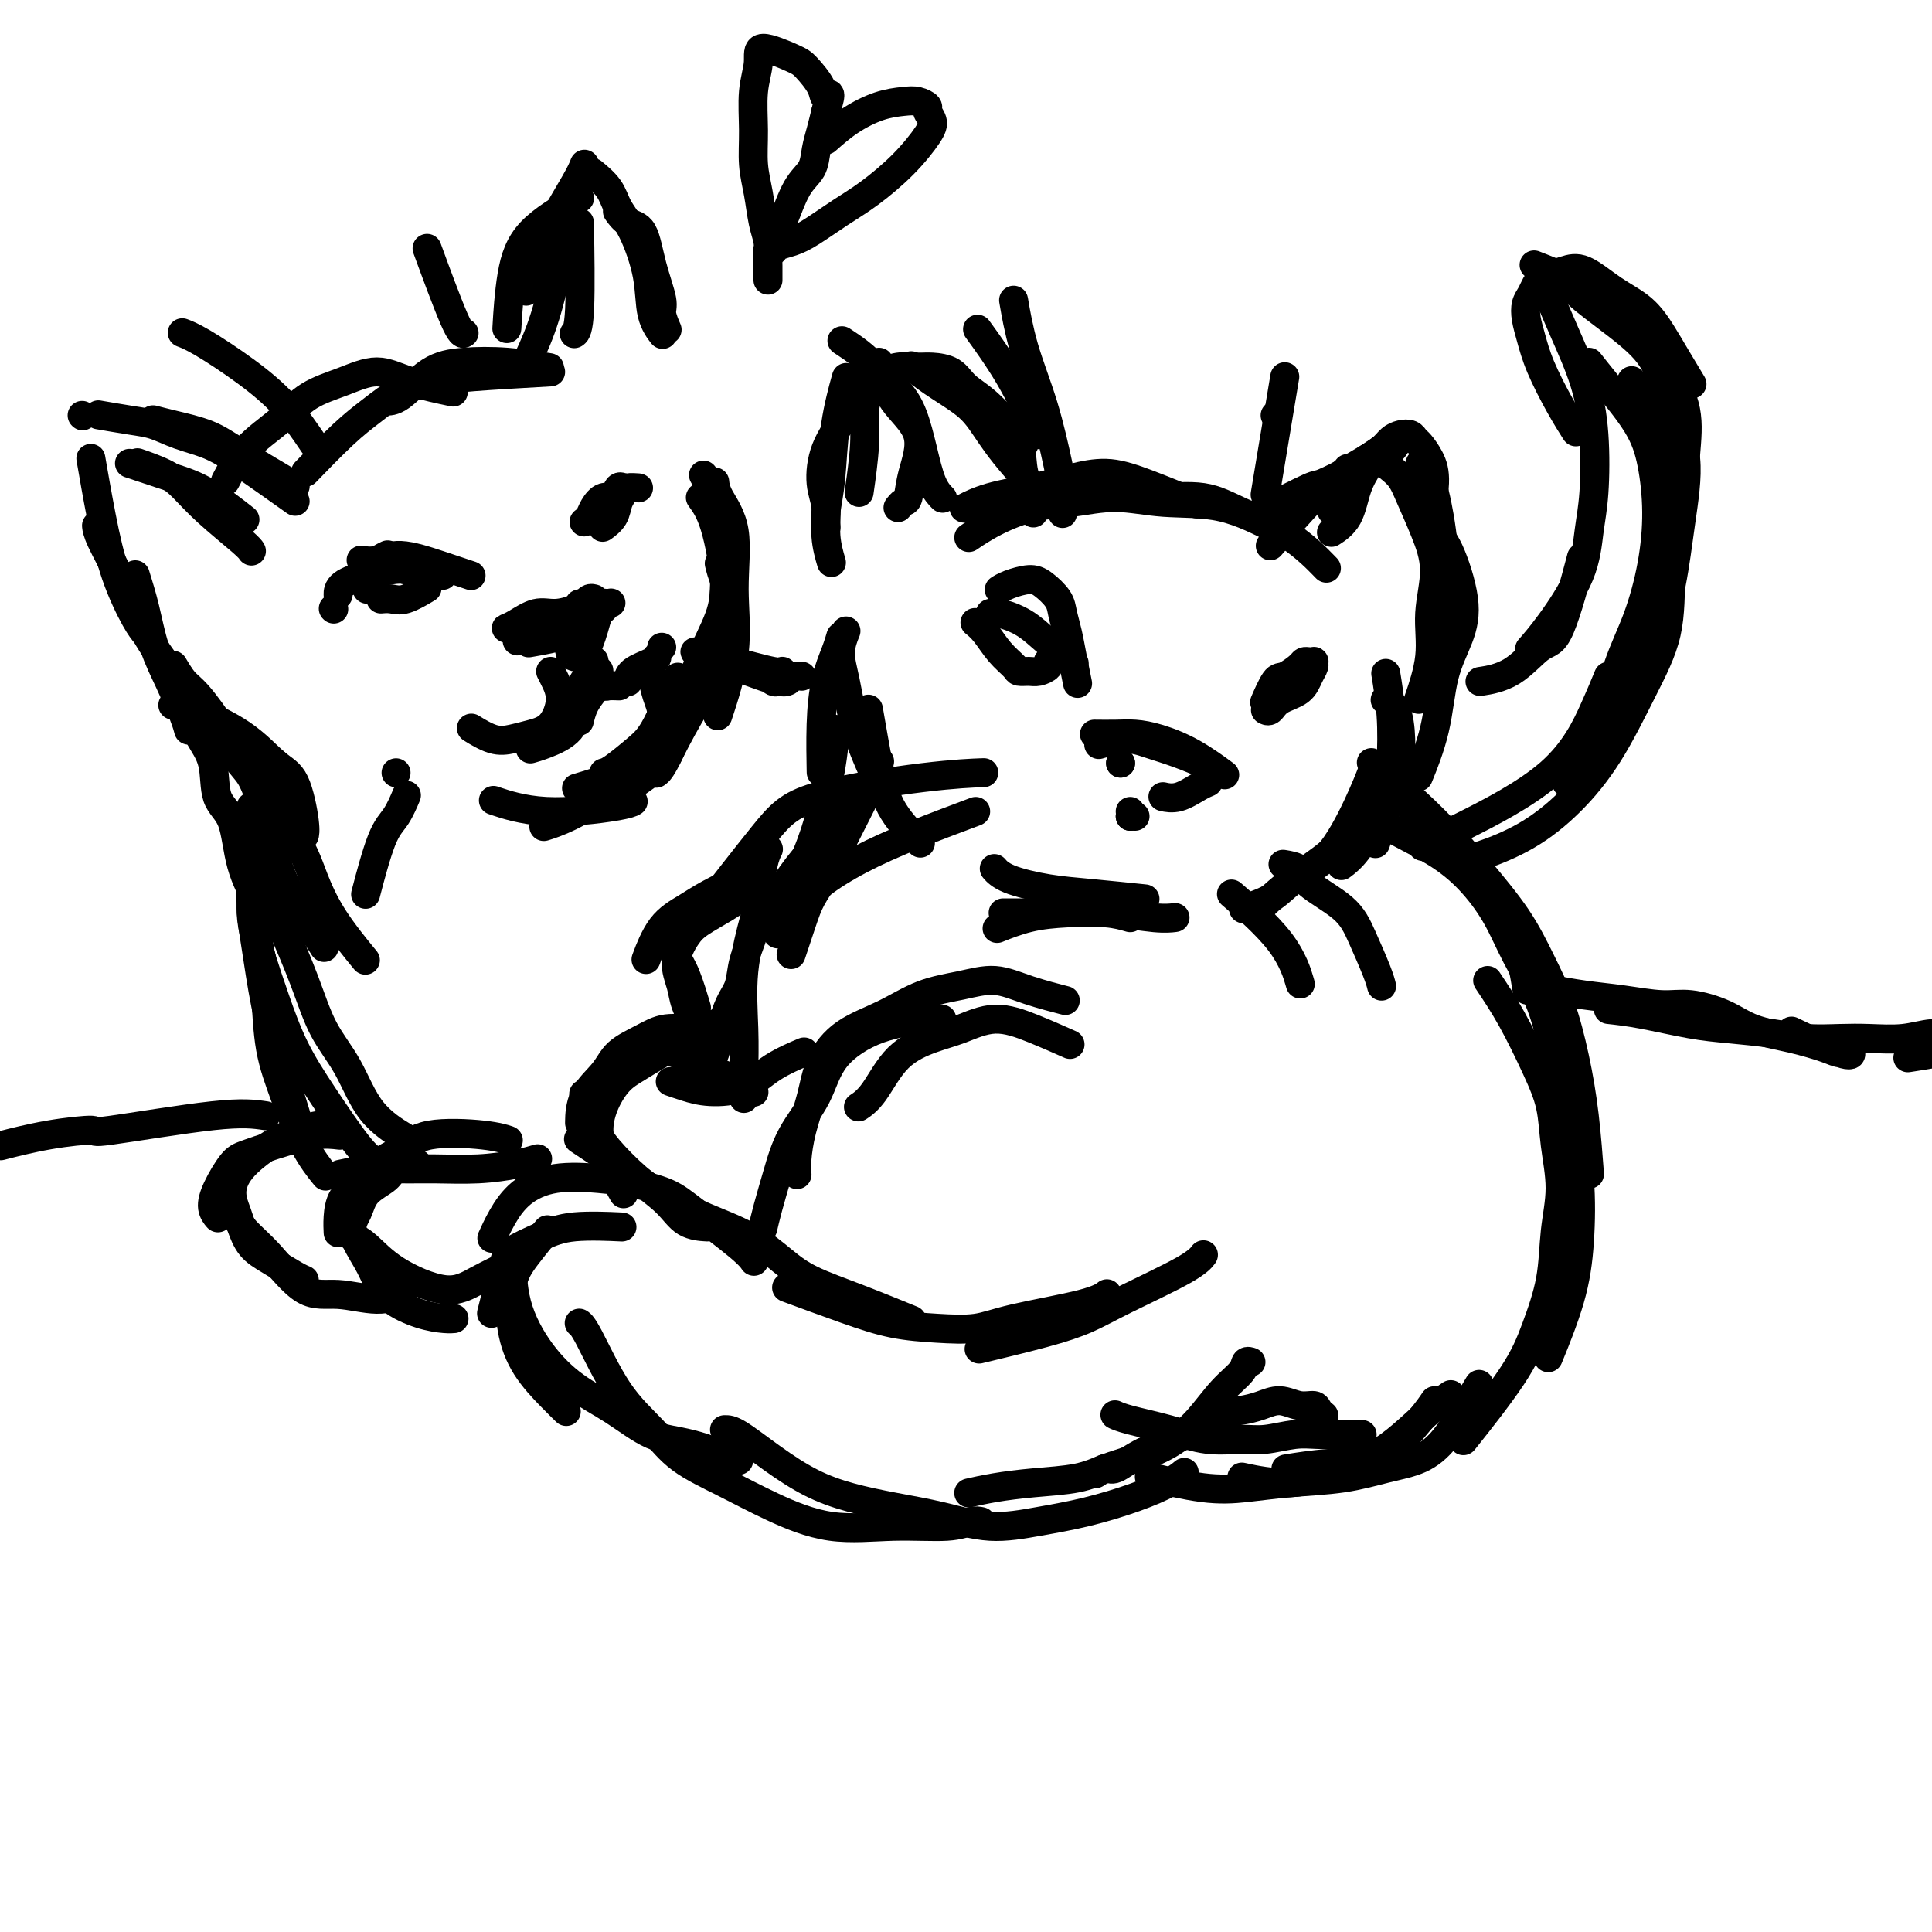 <svg viewBox='0 0 400 400' version='1.1' xmlns='http://www.w3.org/2000/svg' xmlns:xlink='http://www.w3.org/1999/xlink'><g fill='none' stroke='rgb(0,0,0)' stroke-width='6' stroke-linecap='round' stroke-linejoin='round'><path d='M274,117c0.538,0.552 1.075,1.105 0,0c-1.075,-1.105 -3.763,-3.866 -7,-6c-3.237,-2.134 -7.023,-3.640 -10,-5c-2.977,-1.360 -5.146,-2.574 -8,-3c-2.854,-0.426 -6.394,-0.063 -10,0c-3.606,0.063 -7.279,-0.175 -11,0c-3.721,0.175 -7.492,0.764 -9,1c-1.508,0.236 -0.754,0.118 0,0'/><path d='M265,110c-3.957,-2.038 -7.913,-4.075 -12,-5c-4.087,-0.925 -8.304,-0.737 -12,-1c-3.696,-0.263 -6.872,-0.977 -10,-1c-3.128,-0.023 -6.208,0.646 -9,1c-2.792,0.354 -5.295,0.394 -8,1c-2.705,0.606 -5.613,1.779 -8,3c-2.387,1.221 -4.253,2.492 -5,3c-0.747,0.508 -0.373,0.254 0,0'/><path d='M247,104c0.067,0.028 0.134,0.056 0,0c-0.134,-0.056 -0.469,-0.195 0,0c0.469,0.195 1.743,0.724 0,0c-1.743,-0.724 -6.503,-2.700 -10,-4c-3.497,-1.300 -5.733,-1.924 -8,-2c-2.267,-0.076 -4.566,0.397 -7,1c-2.434,0.603 -5.003,1.337 -8,2c-2.997,0.663 -6.422,1.255 -9,2c-2.578,0.745 -4.308,1.641 -5,2c-0.692,0.359 -0.346,0.179 0,0'/><path d='M214,106c-0.004,0.016 -0.008,0.033 0,0c0.008,-0.033 0.029,-0.115 0,0c-0.029,0.115 -0.109,0.428 0,0c0.109,-0.428 0.407,-1.599 0,-3c-0.407,-1.401 -1.520,-3.034 -2,-5c-0.480,-1.966 -0.329,-4.264 -1,-6c-0.671,-1.736 -2.166,-2.910 -3,-4c-0.834,-1.090 -1.007,-2.096 -2,-3c-0.993,-0.904 -2.806,-1.705 -4,-2c-1.194,-0.295 -1.770,-0.084 -2,0c-0.230,0.084 -0.115,0.042 0,0'/><path d='M215,102c0.048,0.052 0.095,0.103 0,0c-0.095,-0.103 -0.333,-0.361 0,0c0.333,0.361 1.237,1.342 0,0c-1.237,-1.342 -4.616,-5.008 -7,-8c-2.384,-2.992 -3.774,-5.310 -5,-7c-1.226,-1.690 -2.287,-2.752 -4,-4c-1.713,-1.248 -4.076,-2.682 -6,-4c-1.924,-1.318 -3.407,-2.519 -4,-3c-0.593,-0.481 -0.297,-0.240 0,0'/><path d='M212,92c-2.455,-3.011 -4.911,-6.022 -7,-8c-2.089,-1.978 -3.812,-2.923 -5,-4c-1.188,-1.077 -1.841,-2.285 -3,-3c-1.159,-0.715 -2.825,-0.936 -4,-1c-1.175,-0.064 -1.859,0.030 -3,0c-1.141,-0.030 -2.741,-0.183 -4,0c-1.259,0.183 -2.179,0.704 -3,1c-0.821,0.296 -1.544,0.368 -2,1c-0.456,0.632 -0.644,1.824 -1,3c-0.356,1.176 -0.879,2.336 -1,4c-0.121,1.664 0.160,3.833 0,7c-0.160,3.167 -0.760,7.334 -1,9c-0.240,1.666 -0.120,0.833 0,0'/><path d='M182,75c-0.926,1.062 -1.852,2.123 -3,4c-1.148,1.877 -2.519,4.569 -4,7c-1.481,2.431 -3.073,4.599 -4,7c-0.927,2.401 -1.190,5.033 -1,7c0.190,1.967 0.835,3.270 1,5c0.165,1.730 -0.148,3.889 0,6c0.148,2.111 0.757,4.175 1,5c0.243,0.825 0.122,0.413 0,0'/><path d='M175,79c0.204,-0.736 0.409,-1.472 0,0c-0.409,1.472 -1.430,5.151 -2,9c-0.570,3.849 -0.689,7.867 -1,11c-0.311,3.133 -0.815,5.382 -1,7c-0.185,1.618 -0.053,2.605 0,3c0.053,0.395 0.026,0.197 0,0'/><path d='M263,113c3.255,-3.737 6.511,-7.475 9,-10c2.489,-2.525 4.212,-3.839 6,-5c1.788,-1.161 3.643,-2.169 5,-3c1.357,-0.831 2.218,-1.485 3,-2c0.782,-0.515 1.487,-0.891 2,-1c0.513,-0.109 0.834,0.048 1,0c0.166,-0.048 0.179,-0.302 0,0c-0.179,0.302 -0.548,1.158 -2,2c-1.452,0.842 -3.986,1.669 -5,2c-1.014,0.331 -0.507,0.165 0,0'/><path d='M261,106c4.050,-2.078 8.100,-4.156 10,-5c1.900,-0.844 1.650,-0.453 3,-1c1.350,-0.547 4.301,-2.031 6,-3c1.699,-0.969 2.147,-1.423 3,-2c0.853,-0.577 2.113,-1.276 3,-2c0.887,-0.724 1.403,-1.475 2,-2c0.597,-0.525 1.277,-0.826 2,-1c0.723,-0.174 1.491,-0.220 2,0c0.509,0.220 0.760,0.708 1,1c0.240,0.292 0.470,0.388 1,1c0.530,0.612 1.358,1.741 2,3c0.642,1.259 1.096,2.647 1,5c-0.096,2.353 -0.742,5.672 -1,7c-0.258,1.328 -0.129,0.664 0,0'/><path d='M294,96c0.665,0.691 1.330,1.381 2,3c0.670,1.619 1.344,4.166 2,8c0.656,3.834 1.292,8.955 1,14c-0.292,5.045 -1.512,10.013 -2,12c-0.488,1.987 -0.244,0.994 0,0'/><path d='M288,97c-0.185,-0.149 -0.370,-0.298 0,0c0.370,0.298 1.296,1.041 2,2c0.704,0.959 1.185,2.132 2,4c0.815,1.868 1.962,4.432 3,7c1.038,2.568 1.966,5.141 2,8c0.034,2.859 -0.826,6.003 -1,9c-0.174,2.997 0.338,5.845 0,9c-0.338,3.155 -1.525,6.616 -2,8c-0.475,1.384 -0.237,0.692 0,0'/><path d='M297,110c0.920,0.755 1.839,1.509 3,4c1.161,2.491 2.563,6.718 3,10c0.437,3.282 -0.090,5.620 -1,8c-0.910,2.380 -2.203,4.803 -3,8c-0.797,3.197 -1.099,7.168 -2,11c-0.901,3.832 -2.400,7.523 -3,9c-0.600,1.477 -0.300,0.738 0,0'/><path d='M287,140c-0.008,-0.047 -0.016,-0.095 0,0c0.016,0.095 0.055,0.332 0,0c-0.055,-0.332 -0.204,-1.233 0,0c0.204,1.233 0.762,4.601 1,8c0.238,3.399 0.157,6.829 0,10c-0.157,3.171 -0.388,6.085 -1,9c-0.612,2.915 -1.603,5.833 -2,7c-0.397,1.167 -0.198,0.584 0,0'/><path d='M287,145c-0.195,-0.085 -0.390,-0.171 0,0c0.390,0.171 1.364,0.598 2,2c0.636,1.402 0.934,3.781 1,6c0.066,2.219 -0.098,4.280 -1,7c-0.902,2.720 -2.541,6.100 -4,9c-1.459,2.900 -2.739,5.319 -4,7c-1.261,1.681 -2.503,2.623 -3,3c-0.497,0.377 -0.248,0.188 0,0'/><path d='M284,160c0.202,-0.519 0.403,-1.038 0,0c-0.403,1.038 -1.412,3.635 -3,7c-1.588,3.365 -3.756,7.500 -6,10c-2.244,2.500 -4.566,3.365 -7,5c-2.434,1.635 -4.981,4.038 -6,5c-1.019,0.962 -0.509,0.481 0,0'/><path d='M279,172c-0.034,0.080 -0.068,0.160 0,0c0.068,-0.160 0.238,-0.561 0,0c-0.238,0.561 -0.884,2.084 -3,4c-2.116,1.916 -5.701,4.225 -8,6c-2.299,1.775 -3.311,3.016 -5,4c-1.689,0.984 -4.054,1.710 -5,2c-0.946,0.290 -0.473,0.145 0,0'/><path d='M174,132c0.061,-0.212 0.121,-0.423 0,0c-0.121,0.423 -0.425,1.481 -1,3c-0.575,1.519 -1.422,3.500 -2,6c-0.578,2.500 -0.886,5.519 -1,9c-0.114,3.481 -0.032,7.423 0,9c0.032,1.577 0.016,0.788 0,0'/><path d='M175,131c0.134,-0.327 0.268,-0.654 0,0c-0.268,0.654 -0.936,2.288 -1,4c-0.064,1.712 0.478,3.500 1,6c0.522,2.500 1.025,5.712 2,9c0.975,3.288 2.421,6.654 3,8c0.579,1.346 0.289,0.673 0,0'/><path d='M180,148c-0.175,-1.021 -0.351,-2.041 0,0c0.351,2.041 1.228,7.145 2,11c0.772,3.855 1.439,6.461 3,9c1.561,2.539 4.018,5.011 5,6c0.982,0.989 0.491,0.494 0,0'/><path d='M236,186c0.918,0.095 1.836,0.190 0,0c-1.836,-0.190 -6.426,-0.664 -10,-1c-3.574,-0.336 -6.133,-0.533 -9,-1c-2.867,-0.467 -6.041,-1.203 -8,-2c-1.959,-0.797 -2.703,-1.656 -3,-2c-0.297,-0.344 -0.149,-0.172 0,0'/><path d='M243,190c0.246,-0.030 0.492,-0.061 0,0c-0.492,0.061 -1.723,0.212 -4,0c-2.277,-0.212 -5.602,-0.789 -9,-1c-3.398,-0.211 -6.870,-0.057 -10,0c-3.130,0.057 -5.920,0.015 -8,0c-2.080,-0.015 -3.452,-0.004 -4,0c-0.548,0.004 -0.274,0.002 0,0'/><path d='M234,190c-1.402,-0.408 -2.804,-0.817 -5,-1c-2.196,-0.183 -5.187,-0.142 -8,0c-2.813,0.142 -5.450,0.384 -8,1c-2.550,0.616 -5.014,1.604 -6,2c-0.986,0.396 -0.493,0.198 0,0'/><path d='M173,151c-0.257,2.571 -0.514,5.141 -1,8c-0.486,2.859 -1.202,6.006 -2,9c-0.798,2.994 -1.678,5.833 -3,9c-1.322,3.167 -3.087,6.660 -4,9c-0.913,2.340 -0.975,3.526 -1,4c-0.025,0.474 -0.012,0.237 0,0'/><path d='M182,158c0.102,-0.319 0.203,-0.638 0,0c-0.203,0.638 -0.711,2.233 -2,5c-1.289,2.767 -3.358,6.707 -5,10c-1.642,3.293 -2.857,5.938 -4,8c-1.143,2.063 -2.214,3.543 -3,5c-0.786,1.457 -1.289,2.892 -2,5c-0.711,2.108 -1.632,4.888 -2,6c-0.368,1.112 -0.184,0.556 0,0'/><path d='M180,162c-0.030,0.053 -0.061,0.106 0,0c0.061,-0.106 0.212,-0.371 0,0c-0.212,0.371 -0.789,1.378 -4,5c-3.211,3.622 -9.057,9.857 -12,14c-2.943,4.143 -2.985,6.192 -3,8c-0.015,1.808 -0.004,3.374 0,4c0.004,0.626 0.002,0.313 0,0'/><path d='M288,164c-0.017,-0.007 -0.035,-0.014 0,0c0.035,0.014 0.122,0.048 0,0c-0.122,-0.048 -0.452,-0.177 0,0c0.452,0.177 1.686,0.660 3,2c1.314,1.340 2.710,3.537 5,6c2.290,2.463 5.476,5.190 8,8c2.524,2.810 4.388,5.702 6,8c1.612,2.298 2.972,4.003 4,7c1.028,2.997 1.722,7.285 2,9c0.278,1.715 0.139,0.858 0,0'/><path d='M284,158c-0.070,-0.098 -0.139,-0.197 0,0c0.139,0.197 0.487,0.688 2,2c1.513,1.312 4.193,3.443 7,6c2.807,2.557 5.742,5.540 8,8c2.258,2.460 3.840,4.397 6,7c2.160,2.603 4.897,5.873 7,9c2.103,3.127 3.572,6.111 5,9c1.428,2.889 2.813,5.683 4,9c1.187,3.317 2.174,7.157 3,11c0.826,3.843 1.492,7.688 2,12c0.508,4.312 0.860,9.089 1,11c0.140,1.911 0.070,0.955 0,0'/><path d='M284,169c-0.341,-0.225 -0.682,-0.450 0,0c0.682,0.450 2.386,1.575 5,3c2.614,1.425 6.139,3.150 9,5c2.861,1.850 5.059,3.827 7,6c1.941,2.173 3.626,4.543 5,7c1.374,2.457 2.438,5.001 4,8c1.562,2.999 3.621,6.454 5,10c1.379,3.546 2.079,7.183 3,11c0.921,3.817 2.064,7.812 3,12c0.936,4.188 1.665,8.567 2,13c0.335,4.433 0.275,8.920 0,13c-0.275,4.080 -0.766,7.752 -2,12c-1.234,4.248 -3.210,9.071 -4,11c-0.790,1.929 -0.395,0.965 0,0'/><path d='M308,203c1.633,2.442 3.265,4.884 5,8c1.735,3.116 3.572,6.906 5,10c1.428,3.094 2.448,5.492 3,8c0.552,2.508 0.637,5.126 1,8c0.363,2.874 1.005,6.004 1,9c-0.005,2.996 -0.658,5.859 -1,9c-0.342,3.141 -0.373,6.560 -1,10c-0.627,3.440 -1.848,6.901 -3,10c-1.152,3.099 -2.233,5.834 -5,10c-2.767,4.166 -7.219,9.762 -9,12c-1.781,2.238 -0.890,1.119 0,0'/><path d='M249,260c0.141,-0.185 0.282,-0.371 0,0c-0.282,0.371 -0.988,1.298 -4,3c-3.012,1.702 -8.329,4.180 -12,6c-3.671,1.820 -5.695,2.983 -8,4c-2.305,1.017 -4.890,1.889 -9,3c-4.110,1.111 -9.746,2.460 -12,3c-2.254,0.540 -1.127,0.270 0,0'/><path d='M229,268c-0.052,0.041 -0.104,0.081 0,0c0.104,-0.081 0.362,-0.284 0,0c-0.362,0.284 -1.346,1.055 -5,2c-3.654,0.945 -9.979,2.064 -14,3c-4.021,0.936 -5.738,1.690 -8,2c-2.262,0.310 -5.070,0.177 -8,0c-2.930,-0.177 -5.981,-0.398 -9,-1c-3.019,-0.602 -6.005,-1.585 -10,-3c-3.995,-1.415 -8.999,-3.261 -11,-4c-2.001,-0.739 -1.001,-0.369 0,0'/><path d='M188,273c-0.232,-0.095 -0.465,-0.190 0,0c0.465,0.190 1.627,0.666 0,0c-1.627,-0.666 -6.042,-2.475 -10,-4c-3.958,-1.525 -7.460,-2.766 -10,-4c-2.540,-1.234 -4.117,-2.460 -6,-4c-1.883,-1.540 -4.072,-3.392 -7,-5c-2.928,-1.608 -6.596,-2.971 -9,-4c-2.404,-1.029 -3.544,-1.722 -4,-2c-0.456,-0.278 -0.228,-0.139 0,0'/><path d='M156,261c0.007,0.011 0.015,0.022 0,0c-0.015,-0.022 -0.052,-0.078 0,0c0.052,0.078 0.192,0.291 0,0c-0.192,-0.291 -0.718,-1.086 -3,-3c-2.282,-1.914 -6.320,-4.945 -9,-7c-2.680,-2.055 -4.001,-3.132 -6,-4c-1.999,-0.868 -4.674,-1.528 -7,-2c-2.326,-0.472 -4.301,-0.756 -7,-1c-2.699,-0.244 -6.121,-0.446 -9,0c-2.879,0.446 -5.215,1.542 -7,3c-1.785,1.458 -3.019,3.277 -4,5c-0.981,1.723 -1.709,3.349 -2,4c-0.291,0.651 -0.146,0.325 0,0'/><path d='M128,254c-0.228,-0.011 -0.457,-0.022 0,0c0.457,0.022 1.599,0.076 0,0c-1.599,-0.076 -5.938,-0.282 -9,0c-3.062,0.282 -4.845,1.051 -7,2c-2.155,0.949 -4.681,2.079 -6,3c-1.319,0.921 -1.432,1.633 -2,4c-0.568,2.367 -1.591,6.391 -2,8c-0.409,1.609 -0.205,0.805 0,0'/><path d='M113,255c0.026,-0.032 0.053,-0.064 0,0c-0.053,0.064 -0.184,0.223 0,0c0.184,-0.223 0.683,-0.827 0,0c-0.683,0.827 -2.549,3.085 -4,5c-1.451,1.915 -2.486,3.487 -3,6c-0.514,2.513 -0.505,5.966 0,9c0.505,3.034 1.506,5.648 3,8c1.494,2.352 3.479,4.441 5,6c1.521,1.559 2.577,2.588 3,3c0.423,0.412 0.211,0.206 0,0'/><path d='M106,261c-0.005,-0.765 -0.010,-1.529 0,0c0.010,1.529 0.034,5.352 1,9c0.966,3.648 2.875,7.122 5,10c2.125,2.878 4.466,5.161 7,7c2.534,1.839 5.262,3.236 8,5c2.738,1.764 5.486,3.896 8,5c2.514,1.104 4.792,1.182 8,2c3.208,0.818 7.345,2.377 9,3c1.655,0.623 0.827,0.312 0,0'/><path d='M120,274c0.025,0.016 0.049,0.032 0,0c-0.049,-0.032 -0.173,-0.113 0,0c0.173,0.113 0.643,0.420 2,3c1.357,2.580 3.600,7.434 6,11c2.400,3.566 4.958,5.842 7,8c2.042,2.158 3.570,4.196 6,6c2.430,1.804 5.763,3.374 9,5c3.237,1.626 6.379,3.308 10,5c3.621,1.692 7.720,3.396 12,4c4.280,0.604 8.741,0.109 13,0c4.259,-0.109 8.317,0.167 11,0c2.683,-0.167 3.992,-0.776 5,-1c1.008,-0.224 1.717,-0.064 2,0c0.283,0.064 0.142,0.032 0,0'/><path d='M150,296c0.668,-0.013 1.336,-0.025 3,1c1.664,1.025 4.325,3.089 7,5c2.675,1.911 5.366,3.669 8,5c2.634,1.331 5.211,2.235 8,3c2.789,0.765 5.788,1.391 9,2c3.212,0.609 6.636,1.202 10,2c3.364,0.798 6.669,1.802 10,2c3.331,0.198 6.690,-0.410 10,-1c3.310,-0.590 6.572,-1.164 10,-2c3.428,-0.836 7.022,-1.935 10,-3c2.978,-1.065 5.340,-2.094 7,-3c1.660,-0.906 2.617,-1.687 3,-2c0.383,-0.313 0.191,-0.156 0,0'/><path d='M201,309c-0.386,0.088 -0.772,0.175 0,0c0.772,-0.175 2.703,-0.613 5,-1c2.297,-0.387 4.959,-0.724 8,-1c3.041,-0.276 6.462,-0.490 9,-1c2.538,-0.510 4.194,-1.315 6,-2c1.806,-0.685 3.762,-1.251 6,-2c2.238,-0.749 4.756,-1.683 7,-3c2.244,-1.317 4.213,-3.018 6,-5c1.787,-1.982 3.393,-4.244 5,-6c1.607,-1.756 3.214,-3.007 4,-4c0.786,-0.993 0.750,-1.729 1,-2c0.250,-0.271 0.786,-0.077 1,0c0.214,0.077 0.107,0.039 0,0'/><path d='M227,305c0.052,-0.035 0.104,-0.071 0,0c-0.104,0.071 -0.363,0.247 0,0c0.363,-0.247 1.348,-0.918 2,-1c0.652,-0.082 0.971,0.427 2,0c1.029,-0.427 2.767,-1.788 5,-3c2.233,-1.212 4.960,-2.275 7,-3c2.040,-0.725 3.392,-1.113 5,-2c1.608,-0.887 3.473,-2.272 5,-3c1.527,-0.728 2.717,-0.798 4,-1c1.283,-0.202 2.658,-0.535 4,-1c1.342,-0.465 2.650,-1.063 4,-1c1.350,0.063 2.740,0.788 4,1c1.260,0.212 2.389,-0.087 3,0c0.611,0.087 0.703,0.562 1,1c0.297,0.438 0.799,0.839 1,1c0.201,0.161 0.100,0.080 0,0'/><path d='M231,293c-0.149,-0.069 -0.298,-0.138 0,0c0.298,0.138 1.042,0.483 3,1c1.958,0.517 5.128,1.207 8,2c2.872,0.793 5.446,1.691 8,2c2.554,0.309 5.089,0.030 7,0c1.911,-0.030 3.198,0.188 5,0c1.802,-0.188 4.120,-0.782 6,-1c1.880,-0.218 3.323,-0.058 5,0c1.677,0.058 3.587,0.016 5,0c1.413,-0.016 2.327,-0.004 3,0c0.673,0.004 1.104,0.001 1,0c-0.104,-0.001 -0.744,-0.000 -1,0c-0.256,0.000 -0.128,0.000 0,0'/><path d='M297,290c-0.573,0.857 -1.146,1.715 -3,4c-1.854,2.285 -4.988,5.999 -8,8c-3.012,2.001 -5.900,2.289 -9,3c-3.100,0.711 -6.412,1.845 -10,2c-3.588,0.155 -7.454,-0.670 -9,-1c-1.546,-0.330 -0.773,-0.165 0,0'/><path d='M300,289c0.327,-0.224 0.654,-0.449 0,0c-0.654,0.449 -2.288,1.571 -5,4c-2.712,2.429 -6.500,6.167 -10,8c-3.500,1.833 -6.712,1.763 -10,2c-3.288,0.237 -6.654,0.782 -8,1c-1.346,0.218 -0.673,0.109 0,0'/><path d='M306,287c-0.066,0.111 -0.133,0.222 0,0c0.133,-0.222 0.464,-0.775 0,0c-0.464,0.775 -1.725,2.880 -3,5c-1.275,2.120 -2.564,4.256 -4,6c-1.436,1.744 -3.018,3.098 -5,4c-1.982,0.902 -4.366,1.354 -7,2c-2.634,0.646 -5.520,1.486 -9,2c-3.480,0.514 -7.554,0.701 -11,1c-3.446,0.299 -6.264,0.709 -9,1c-2.736,0.291 -5.390,0.463 -9,0c-3.610,-0.463 -8.174,-1.561 -10,-2c-1.826,-0.439 -0.913,-0.220 0,0'/><path d='M221,216c-0.160,-0.071 -0.320,-0.142 0,0c0.320,0.142 1.120,0.499 0,0c-1.120,-0.499 -4.161,-1.852 -7,-3c-2.839,-1.148 -5.477,-2.092 -8,-2c-2.523,0.092 -4.932,1.219 -7,2c-2.068,0.781 -3.794,1.215 -6,2c-2.206,0.785 -4.890,1.922 -7,4c-2.110,2.078 -3.645,5.098 -5,7c-1.355,1.902 -2.530,2.686 -3,3c-0.470,0.314 -0.235,0.157 0,0'/><path d='M220,207c-0.012,-0.003 -0.024,-0.006 0,0c0.024,0.006 0.084,0.022 0,0c-0.084,-0.022 -0.312,-0.080 0,0c0.312,0.080 1.163,0.299 0,0c-1.163,-0.299 -4.342,-1.115 -7,-2c-2.658,-0.885 -4.797,-1.838 -7,-2c-2.203,-0.162 -4.471,0.467 -7,1c-2.529,0.533 -5.321,0.969 -8,2c-2.679,1.031 -5.246,2.658 -8,4c-2.754,1.342 -5.694,2.400 -8,4c-2.306,1.600 -3.977,3.743 -5,6c-1.023,2.257 -1.398,4.630 -2,7c-0.602,2.370 -1.429,4.738 -2,7c-0.571,2.262 -0.884,4.417 -1,6c-0.116,1.583 -0.033,2.595 0,3c0.033,0.405 0.017,0.202 0,0'/><path d='M195,211c-0.385,-0.096 -0.771,-0.192 -3,0c-2.229,0.192 -6.302,0.671 -10,2c-3.698,1.329 -7.022,3.510 -9,6c-1.978,2.490 -2.611,5.291 -4,8c-1.389,2.709 -3.535,5.325 -5,8c-1.465,2.675 -2.248,5.408 -3,8c-0.752,2.592 -1.472,5.044 -2,7c-0.528,1.956 -0.865,3.416 -1,4c-0.135,0.584 -0.067,0.292 0,0'/><path d='M159,176c0.087,-0.174 0.174,-0.347 0,0c-0.174,0.347 -0.609,1.216 -1,3c-0.391,1.784 -0.737,4.484 -1,7c-0.263,2.516 -0.441,4.847 -1,7c-0.559,2.153 -1.497,4.127 -2,6c-0.503,1.873 -0.569,3.644 -1,5c-0.431,1.356 -1.226,2.297 -2,4c-0.774,1.703 -1.527,4.168 -2,6c-0.473,1.832 -0.666,3.032 -1,4c-0.334,0.968 -0.810,1.705 -1,2c-0.190,0.295 -0.095,0.147 0,0'/><path d='M156,191c-0.061,0.223 -0.121,0.445 0,0c0.121,-0.445 0.425,-1.558 0,0c-0.425,1.558 -1.578,5.788 -2,10c-0.422,4.212 -0.113,8.407 0,12c0.113,3.593 0.030,6.583 0,9c-0.030,2.417 -0.009,4.262 0,5c0.009,0.738 0.004,0.369 0,0'/><path d='M166,218c-0.010,0.004 -0.021,0.009 0,0c0.021,-0.009 0.073,-0.031 0,0c-0.073,0.031 -0.273,0.114 0,0c0.273,-0.114 1.017,-0.426 0,0c-1.017,0.426 -3.797,1.589 -6,3c-2.203,1.411 -3.831,3.072 -6,4c-2.169,0.928 -4.880,1.125 -7,1c-2.120,-0.125 -3.648,-0.572 -5,-1c-1.352,-0.428 -2.529,-0.837 -3,-1c-0.471,-0.163 -0.235,-0.082 0,0'/><path d='M156,226c-0.002,-0.002 -0.004,-0.005 0,0c0.004,0.005 0.015,0.017 0,0c-0.015,-0.017 -0.056,-0.064 0,0c0.056,0.064 0.210,0.238 0,0c-0.210,-0.238 -0.785,-0.888 -3,-2c-2.215,-1.112 -6.072,-2.687 -9,-4c-2.928,-1.313 -4.928,-2.366 -6,-3c-1.072,-0.634 -1.215,-0.850 -2,-1c-0.785,-0.150 -2.211,-0.233 -3,0c-0.789,0.233 -0.940,0.781 -1,1c-0.060,0.219 -0.030,0.110 0,0'/><path d='M148,212c0.022,-0.009 0.043,-0.018 0,0c-0.043,0.018 -0.152,0.063 0,0c0.152,-0.063 0.563,-0.233 0,0c-0.563,0.233 -2.102,0.869 -4,1c-1.898,0.131 -4.155,-0.242 -6,0c-1.845,0.242 -3.279,1.099 -5,2c-1.721,0.901 -3.729,1.846 -5,3c-1.271,1.154 -1.805,2.515 -3,4c-1.195,1.485 -3.053,3.092 -4,5c-0.947,1.908 -0.985,4.117 -1,5c-0.015,0.883 -0.008,0.442 0,0'/><path d='M141,216c-1.224,0.565 -2.448,1.130 -4,2c-1.552,0.870 -3.433,2.045 -5,3c-1.567,0.955 -2.819,1.690 -4,3c-1.181,1.310 -2.289,3.194 -3,5c-0.711,1.806 -1.024,3.535 -1,5c0.024,1.465 0.385,2.666 1,4c0.615,1.334 1.484,2.801 2,4c0.516,1.199 0.677,2.131 1,3c0.323,0.869 0.806,1.677 1,2c0.194,0.323 0.097,0.162 0,0'/><path d='M121,227c-0.012,-0.041 -0.025,-0.082 0,0c0.025,0.082 0.087,0.285 0,0c-0.087,-0.285 -0.323,-1.060 0,0c0.323,1.060 1.204,3.955 2,6c0.796,2.045 1.506,3.242 3,5c1.494,1.758 3.770,4.079 6,6c2.230,1.921 4.412,3.443 6,5c1.588,1.557 2.581,3.150 4,4c1.419,0.850 3.262,0.957 4,1c0.738,0.043 0.369,0.021 0,0'/><path d='M120,236c-0.204,-0.138 -0.408,-0.276 0,0c0.408,0.276 1.427,0.967 3,2c1.573,1.033 3.701,2.407 6,4c2.299,1.593 4.771,3.407 7,5c2.229,1.593 4.216,2.967 6,4c1.784,1.033 3.367,1.724 4,2c0.633,0.276 0.317,0.138 0,0'/><path d='M153,182c0.562,-0.268 1.124,-0.537 0,0c-1.124,0.537 -3.934,1.879 -6,3c-2.066,1.121 -3.389,2.022 -5,3c-1.611,0.978 -3.511,2.032 -5,4c-1.489,1.968 -2.568,4.848 -3,6c-0.432,1.152 -0.216,0.576 0,0'/><path d='M153,186c-0.056,0.041 -0.111,0.081 0,0c0.111,-0.081 0.389,-0.284 0,0c-0.389,0.284 -1.446,1.055 -3,2c-1.554,0.945 -3.606,2.064 -5,3c-1.394,0.936 -2.131,1.690 -3,3c-0.869,1.310 -1.869,3.178 -2,5c-0.131,1.822 0.606,3.599 1,5c0.394,1.401 0.446,2.427 1,4c0.554,1.573 1.611,3.693 2,5c0.389,1.307 0.111,1.802 0,2c-0.111,0.198 -0.056,0.099 0,0'/><path d='M139,195c0.018,0.071 0.037,0.143 0,0c-0.037,-0.143 -0.129,-0.500 0,0c0.129,0.500 0.478,1.856 1,3c0.522,1.144 1.218,2.077 2,4c0.782,1.923 1.652,4.835 2,6c0.348,1.165 0.174,0.582 0,0'/><path d='M253,160c0.501,0.370 1.003,0.740 0,0c-1.003,-0.740 -3.509,-2.591 -6,-4c-2.491,-1.409 -4.966,-2.378 -7,-3c-2.034,-0.622 -3.628,-0.899 -5,-1c-1.372,-0.101 -2.523,-0.027 -4,0c-1.477,0.027 -3.279,0.008 -4,0c-0.721,-0.008 -0.360,-0.004 0,0'/><path d='M249,158c0.414,0.176 0.828,0.352 0,0c-0.828,-0.352 -2.899,-1.232 -5,-2c-2.101,-0.768 -4.233,-1.422 -6,-2c-1.767,-0.578 -3.168,-1.079 -5,-1c-1.832,0.079 -4.095,0.737 -5,1c-0.905,0.263 -0.453,0.132 0,0'/><path d='M250,162c0.129,-0.053 0.258,-0.105 0,0c-0.258,0.105 -0.904,0.368 -2,1c-1.096,0.632 -2.641,1.632 -4,2c-1.359,0.368 -2.531,0.105 -3,0c-0.469,-0.105 -0.234,-0.053 0,0'/><path d='M246,156c0.000,0.000 0.000,0.000 0,0c0.000,0.000 0.000,0.000 0,0'/><path d='M232,158c0.000,0.000 0.000,0.000 0,0c0.000,0.000 0.000,0.000 0,0c0.000,0.000 0.000,0.000 0,0c-0.000,0.000 0.000,0.000 0,0c0.000,0.000 0.000,0.000 0,0'/><path d='M232,158c0.000,0.000 0.000,0.000 0,0c0.000,0.000 0.000,0.000 0,0c0.000,0.000 0.000,0.000 0,0'/><path d='M234,169c0.000,0.000 0.000,0.000 0,0c0.000,0.000 0.000,0.000 0,0c-0.000,0.000 0.000,0.000 0,0'/><path d='M234,169c0.000,0.000 0.000,0.000 0,0c0.000,0.000 0.000,0.000 0,0c-0.000,0.000 0.000,0.000 0,0c0.000,0.000 0.000,0.000 0,0'/><path d='M234,168c0.000,0.000 0.000,0.000 0,0c0.000,0.000 0.000,0.000 0,0c-0.000,0.000 0.000,0.000 0,0c0.000,-0.000 0.000,0.000 0,0'/><path d='M235,169c0.000,0.000 0.000,0.000 0,0c0.000,0.000 0.000,0.000 0,0c0.000,0.000 0.000,0.000 0,0c0.000,0.000 0.000,0.000 0,0c0.000,0.000 0.000,0.000 0,0'/><path d='M203,160c-0.203,0.007 -0.406,0.014 0,0c0.406,-0.014 1.420,-0.050 0,0c-1.420,0.050 -5.276,0.188 -12,1c-6.724,0.812 -16.318,2.300 -22,4c-5.682,1.700 -7.453,3.611 -11,8c-3.547,4.389 -8.871,11.254 -11,14c-2.129,2.746 -1.065,1.373 0,0'/><path d='M202,168c-4.467,1.675 -8.935,3.349 -13,5c-4.065,1.651 -7.729,3.278 -11,5c-3.271,1.722 -6.150,3.541 -8,5c-1.850,1.459 -2.671,2.560 -3,3c-0.329,0.440 -0.164,0.220 0,0'/><path d='M266,179c-0.329,-0.053 -0.658,-0.107 0,0c0.658,0.107 2.302,0.374 3,1c0.698,0.626 0.450,1.611 2,3c1.550,1.389 4.899,3.182 7,5c2.101,1.818 2.955,3.663 4,6c1.045,2.337 2.281,5.168 3,7c0.719,1.832 0.920,2.666 1,3c0.080,0.334 0.040,0.167 0,0'/><path d='M256,186c-0.899,-0.780 -1.798,-1.560 0,0c1.798,1.560 6.292,5.458 9,9c2.708,3.542 3.631,6.726 4,8c0.369,1.274 0.185,0.637 0,0'/><path d='M223,141c0.090,0.442 0.181,0.884 0,0c-0.181,-0.884 -0.632,-3.094 -1,-5c-0.368,-1.906 -0.653,-3.506 -1,-5c-0.347,-1.494 -0.757,-2.881 -1,-4c-0.243,-1.119 -0.317,-1.970 -1,-3c-0.683,-1.030 -1.973,-2.237 -3,-3c-1.027,-0.763 -1.791,-1.081 -3,-1c-1.209,0.081 -2.864,0.560 -4,1c-1.136,0.440 -1.753,0.840 -2,1c-0.247,0.160 -0.123,0.080 0,0'/><path d='M222,137c0.032,0.025 0.065,0.050 0,0c-0.065,-0.050 -0.227,-0.175 0,0c0.227,0.175 0.842,0.649 0,0c-0.842,-0.649 -3.140,-2.423 -5,-4c-1.860,-1.577 -3.282,-2.959 -5,-4c-1.718,-1.041 -3.732,-1.742 -5,-2c-1.268,-0.258 -1.791,-0.074 -2,0c-0.209,0.074 -0.105,0.037 0,0'/><path d='M202,129c0.043,0.034 0.085,0.068 0,0c-0.085,-0.068 -0.298,-0.239 0,0c0.298,0.239 1.105,0.887 2,2c0.895,1.113 1.877,2.691 3,4c1.123,1.309 2.385,2.348 3,3c0.615,0.652 0.581,0.917 1,1c0.419,0.083 1.289,-0.016 2,0c0.711,0.016 1.263,0.149 2,0c0.737,-0.149 1.660,-0.579 2,-1c0.340,-0.421 0.097,-0.835 0,-1c-0.097,-0.165 -0.049,-0.083 0,0'/><path d='M262,145c-0.014,0.031 -0.027,0.063 0,0c0.027,-0.063 0.095,-0.219 0,0c-0.095,0.219 -0.352,0.815 0,0c0.352,-0.815 1.312,-3.042 2,-4c0.688,-0.958 1.102,-0.649 2,-1c0.898,-0.351 2.279,-1.363 3,-2c0.721,-0.637 0.782,-0.900 1,-1c0.218,-0.100 0.591,-0.036 1,0c0.409,0.036 0.852,0.044 1,0c0.148,-0.044 0.002,-0.140 0,0c-0.002,0.140 0.140,0.514 0,1c-0.140,0.486 -0.563,1.083 -1,2c-0.437,0.917 -0.888,2.155 -2,3c-1.112,0.845 -2.886,1.299 -4,2c-1.114,0.701 -1.569,1.650 -2,2c-0.431,0.350 -0.837,0.100 -1,0c-0.163,-0.100 -0.081,-0.050 0,0'/><path d='M269,139c0.182,-0.152 0.364,-0.303 0,0c-0.364,0.303 -1.273,1.061 -2,2c-0.727,0.939 -1.273,2.061 -2,3c-0.727,0.939 -1.636,1.697 -2,2c-0.364,0.303 -0.182,0.152 0,0'/><path d='M186,105c0.023,-0.029 0.046,-0.059 0,0c-0.046,0.059 -0.162,0.205 0,0c0.162,-0.205 0.601,-0.762 1,-1c0.399,-0.238 0.757,-0.158 1,-1c0.243,-0.842 0.372,-2.604 1,-5c0.628,-2.396 1.754,-5.424 1,-8c-0.754,-2.576 -3.388,-4.701 -5,-7c-1.612,-2.299 -2.203,-4.773 -4,-7c-1.797,-2.227 -4.799,-4.208 -6,-5c-1.201,-0.792 -0.600,-0.396 0,0'/><path d='M195,103c0.013,0.013 0.026,0.025 0,0c-0.026,-0.025 -0.089,-0.088 0,0c0.089,0.088 0.332,0.328 0,0c-0.332,-0.328 -1.238,-1.223 -2,-3c-0.762,-1.777 -1.378,-4.435 -2,-7c-0.622,-2.565 -1.249,-5.038 -2,-7c-0.751,-1.962 -1.625,-3.413 -3,-5c-1.375,-1.587 -3.250,-3.311 -4,-4c-0.750,-0.689 -0.375,-0.345 0,0'/><path d='M283,97c-0.051,0.079 -0.102,0.158 0,0c0.102,-0.158 0.356,-0.553 0,0c-0.356,0.553 -1.322,2.056 -2,4c-0.678,1.944 -1.067,4.331 -2,6c-0.933,1.669 -2.409,2.620 -3,3c-0.591,0.380 -0.295,0.190 0,0'/><path d='M279,97c-1.250,3.333 -2.500,6.667 -3,8c-0.500,1.333 -0.250,0.667 0,0'/><path d='M148,100c-0.020,-0.203 -0.041,-0.407 0,0c0.041,0.407 0.143,1.424 1,3c0.857,1.576 2.467,3.709 3,7c0.533,3.291 -0.012,7.738 0,12c0.012,4.262 0.580,8.340 0,13c-0.580,4.660 -2.309,9.903 -3,12c-0.691,2.097 -0.346,1.049 0,0'/><path d='M145,103c1.011,1.389 2.022,2.778 3,6c0.978,3.222 1.923,8.278 2,12c0.077,3.722 -0.715,6.111 -2,9c-1.285,2.889 -3.063,6.277 -4,9c-0.938,2.723 -1.035,4.781 -2,8c-0.965,3.219 -2.798,7.597 -4,10c-1.202,2.403 -1.772,2.829 -2,3c-0.228,0.171 -0.114,0.085 0,0'/><path d='M146,99c-0.311,-0.571 -0.623,-1.142 0,0c0.623,1.142 2.180,3.998 3,6c0.820,2.002 0.903,3.149 1,6c0.097,2.851 0.208,7.404 0,11c-0.208,3.596 -0.736,6.234 -1,9c-0.264,2.766 -0.265,5.660 -1,8c-0.735,2.340 -2.205,4.127 -4,7c-1.795,2.873 -3.914,6.832 -5,9c-1.086,2.168 -1.139,2.545 -3,4c-1.861,1.455 -5.532,3.987 -7,5c-1.468,1.013 -0.734,0.506 0,0'/><path d='M149,117c-0.076,-0.304 -0.151,-0.609 0,0c0.151,0.609 0.529,2.131 1,3c0.471,0.869 1.036,1.084 1,4c-0.036,2.916 -0.673,8.533 -2,12c-1.327,3.467 -3.344,4.784 -5,7c-1.656,2.216 -2.952,5.329 -5,8c-2.048,2.671 -4.847,4.898 -7,7c-2.153,2.102 -3.660,4.079 -6,6c-2.340,1.921 -5.515,3.786 -8,5c-2.485,1.214 -4.282,1.775 -5,2c-0.718,0.225 -0.359,0.112 0,0'/><path d='M138,68c-0.034,-0.078 -0.068,-0.156 0,0c0.068,0.156 0.237,0.546 0,0c-0.237,-0.546 -0.882,-2.029 -1,-3c-0.118,-0.971 0.290,-1.430 0,-3c-0.290,-1.570 -1.279,-4.249 -2,-7c-0.721,-2.751 -1.173,-5.572 -2,-7c-0.827,-1.428 -2.030,-1.461 -3,-2c-0.970,-0.539 -1.706,-1.582 -2,-2c-0.294,-0.418 -0.147,-0.209 0,0'/><path d='M137,69c0.015,0.020 0.031,0.039 0,0c-0.031,-0.039 -0.108,-0.138 0,0c0.108,0.138 0.401,0.512 0,0c-0.401,-0.512 -1.495,-1.911 -2,-4c-0.505,-2.089 -0.419,-4.868 -1,-8c-0.581,-3.132 -1.827,-6.615 -3,-9c-1.173,-2.385 -2.273,-3.670 -3,-5c-0.727,-1.330 -1.080,-2.704 -2,-4c-0.920,-1.296 -2.406,-2.513 -3,-3c-0.594,-0.487 -0.297,-0.243 0,0'/><path d='M121,34c-0.326,0.827 -0.651,1.655 -2,4c-1.349,2.345 -3.721,6.209 -5,9c-1.279,2.791 -1.467,4.511 -2,6c-0.533,1.489 -1.413,2.747 -2,4c-0.587,1.253 -0.882,2.501 -1,3c-0.118,0.499 -0.059,0.250 0,0'/><path d='M120,41c-3.804,2.238 -7.607,4.476 -10,7c-2.393,2.524 -3.375,5.333 -4,9c-0.625,3.667 -0.893,8.190 -1,10c-0.107,1.810 -0.054,0.905 0,0'/><path d='M113,76c0.678,0.107 1.357,0.215 0,0c-1.357,-0.215 -4.749,-0.751 -8,-1c-3.251,-0.249 -6.360,-0.210 -9,0c-2.640,0.210 -4.811,0.592 -7,2c-2.189,1.408 -4.397,3.840 -6,5c-1.603,1.160 -2.601,1.046 -3,1c-0.399,-0.046 -0.200,-0.023 0,0'/><path d='M114,77c-6.029,0.344 -12.058,0.689 -16,1c-3.942,0.311 -5.796,0.589 -8,1c-2.204,0.411 -4.756,0.955 -7,2c-2.244,1.045 -4.179,2.589 -6,4c-1.821,1.411 -3.529,2.688 -6,5c-2.471,2.312 -5.706,5.661 -7,7c-1.294,1.339 -0.647,0.670 0,0'/><path d='M93,81c0.738,0.154 1.476,0.308 0,0c-1.476,-0.308 -5.165,-1.077 -8,-2c-2.835,-0.923 -4.817,-2.000 -7,-2c-2.183,-0.000 -4.568,1.076 -7,2c-2.432,0.924 -4.911,1.695 -7,3c-2.089,1.305 -3.787,3.144 -6,5c-2.213,1.856 -4.942,3.731 -7,6c-2.058,2.269 -3.445,4.934 -4,6c-0.555,1.066 -0.277,0.533 0,0'/><path d='M60,100c0.968,0.572 1.937,1.144 0,0c-1.937,-1.144 -6.779,-4.006 -10,-6c-3.221,-1.994 -4.822,-3.122 -7,-4c-2.178,-0.878 -4.932,-1.506 -7,-2c-2.068,-0.494 -3.448,-0.856 -4,-1c-0.552,-0.144 -0.276,-0.072 0,0'/><path d='M60,103c0.960,0.684 1.920,1.367 0,0c-1.920,-1.367 -6.720,-4.786 -10,-7c-3.280,-2.214 -5.041,-3.224 -7,-4c-1.959,-0.776 -4.116,-1.318 -6,-2c-1.884,-0.682 -3.495,-1.502 -5,-2c-1.505,-0.498 -2.905,-0.672 -5,-1c-2.095,-0.328 -4.884,-0.808 -6,-1c-1.116,-0.192 -0.558,-0.096 0,0'/><path d='M17,86c0.000,0.000 0.100,0.100 0.1,0.1'/><path d='M19,96c-0.164,-0.948 -0.327,-1.897 0,0c0.327,1.897 1.146,6.638 2,11c0.854,4.362 1.744,8.344 3,12c1.256,3.656 2.876,6.984 4,9c1.124,2.016 1.750,2.719 2,3c0.250,0.281 0.125,0.141 0,0'/><path d='M20,109c-0.016,-0.156 -0.032,-0.311 0,0c0.032,0.311 0.111,1.089 1,3c0.889,1.911 2.589,4.954 4,8c1.411,3.046 2.533,6.095 4,9c1.467,2.905 3.280,5.667 5,8c1.720,2.333 3.349,4.238 4,5c0.651,0.762 0.326,0.381 0,0'/><path d='M28,119c0.688,2.215 1.375,4.429 2,7c0.625,2.571 1.187,5.498 2,8c0.813,2.502 1.878,4.578 3,7c1.122,2.422 2.302,5.191 3,7c0.698,1.809 0.914,2.660 1,3c0.086,0.340 0.043,0.170 0,0'/><path d='M36,138c0.046,0.079 0.092,0.158 0,0c-0.092,-0.158 -0.321,-0.552 0,0c0.321,0.552 1.191,2.049 2,3c0.809,0.951 1.555,1.355 3,3c1.445,1.645 3.589,4.529 5,7c1.411,2.471 2.090,4.528 3,6c0.910,1.472 2.053,2.358 3,4c0.947,1.642 1.699,4.041 2,5c0.301,0.959 0.150,0.480 0,0'/><path d='M36,146c-0.199,-0.006 -0.398,-0.012 0,0c0.398,0.012 1.392,0.041 4,1c2.608,0.959 6.828,2.849 10,5c3.172,2.151 5.295,4.562 7,6c1.705,1.438 2.993,1.901 4,4c1.007,2.099 1.733,5.834 2,8c0.267,2.166 0.076,2.762 0,3c-0.076,0.238 -0.038,0.119 0,0'/><path d='M37,140c0.012,0.104 0.025,0.209 0,0c-0.025,-0.209 -0.086,-0.730 0,0c0.086,0.730 0.320,2.711 1,5c0.680,2.289 1.805,4.885 3,7c1.195,2.115 2.461,3.748 3,6c0.539,2.252 0.352,5.123 1,7c0.648,1.877 2.133,2.761 3,5c0.867,2.239 1.118,5.834 2,9c0.882,3.166 2.395,5.905 3,7c0.605,1.095 0.303,0.548 0,0'/><path d='M54,156c-0.141,1.452 -0.283,2.904 0,6c0.283,3.096 0.990,7.835 2,12c1.010,4.165 2.322,7.756 4,11c1.678,3.244 3.721,6.143 5,8c1.279,1.857 1.794,2.674 2,3c0.206,0.326 0.103,0.163 0,0'/><path d='M57,158c0.969,4.383 1.938,8.766 3,12c1.062,3.234 2.215,5.320 3,7c0.785,1.680 1.200,2.956 2,5c0.800,2.044 1.985,4.858 4,8c2.015,3.142 4.862,6.612 6,8c1.138,1.388 0.569,0.694 0,0'/><path d='M55,167c-0.137,-0.481 -0.275,-0.963 0,0c0.275,0.963 0.962,3.370 1,6c0.038,2.630 -0.575,5.483 -1,8c-0.425,2.517 -0.664,4.699 -1,6c-0.336,1.301 -0.771,1.720 -1,3c-0.229,1.280 -0.254,3.422 0,5c0.254,1.578 0.787,2.594 1,3c0.213,0.406 0.107,0.203 0,0'/><path d='M52,168c-0.005,-0.873 -0.010,-1.747 0,0c0.010,1.747 0.035,6.114 0,10c-0.035,3.886 -0.132,7.291 0,10c0.132,2.709 0.491,4.720 1,8c0.509,3.280 1.167,7.828 2,12c0.833,4.172 1.840,7.970 3,12c1.160,4.030 2.474,8.294 3,10c0.526,1.706 0.263,0.853 0,0'/><path d='M54,176c0.010,0.065 0.020,0.129 0,0c-0.020,-0.129 -0.069,-0.452 0,0c0.069,0.452 0.255,1.678 0,4c-0.255,2.322 -0.950,5.740 -1,9c-0.050,3.260 0.544,6.362 1,9c0.456,2.638 0.774,4.813 1,8c0.226,3.187 0.359,7.387 1,11c0.641,3.613 1.790,6.638 3,10c1.210,3.362 2.480,7.059 4,10c1.520,2.941 3.292,5.126 4,6c0.708,0.874 0.354,0.437 0,0'/><path d='M54,177c-0.019,0.072 -0.038,0.144 0,0c0.038,-0.144 0.134,-0.504 0,0c-0.134,0.504 -0.498,1.870 -1,4c-0.502,2.130 -1.141,5.022 -1,8c0.141,2.978 1.063,6.040 2,9c0.937,2.960 1.891,5.816 3,9c1.109,3.184 2.375,6.696 4,10c1.625,3.304 3.611,6.401 6,10c2.389,3.599 5.182,7.700 7,10c1.818,2.300 2.662,2.800 3,3c0.338,0.200 0.169,0.100 0,0'/><path d='M54,182c-0.325,-0.723 -0.650,-1.447 0,0c0.650,1.447 2.274,5.064 4,9c1.726,3.936 3.553,8.190 5,12c1.447,3.810 2.515,7.176 4,10c1.485,2.824 3.388,5.108 5,8c1.612,2.892 2.934,6.394 5,9c2.066,2.606 4.876,4.316 6,5c1.124,0.684 0.562,0.342 0,0'/><path d='M111,240c0.271,-0.083 0.541,-0.166 0,0c-0.541,0.166 -1.895,0.579 -4,1c-2.105,0.421 -4.961,0.848 -8,1c-3.039,0.152 -6.262,0.027 -9,0c-2.738,-0.027 -4.992,0.044 -7,0c-2.008,-0.044 -3.771,-0.204 -6,0c-2.229,0.204 -4.922,0.773 -6,1c-1.078,0.227 -0.539,0.114 0,0'/><path d='M105,236c-0.073,-0.025 -0.146,-0.050 0,0c0.146,0.050 0.511,0.175 0,0c-0.511,-0.175 -1.897,-0.651 -5,-1c-3.103,-0.349 -7.924,-0.573 -11,0c-3.076,0.573 -4.408,1.941 -6,3c-1.592,1.059 -3.446,1.808 -5,3c-1.554,1.192 -2.809,2.828 -4,4c-1.191,1.172 -2.319,1.881 -3,3c-0.681,1.119 -0.914,2.647 -1,4c-0.086,1.353 -0.025,2.529 0,3c0.025,0.471 0.012,0.235 0,0'/><path d='M86,241c0.030,-0.005 0.061,-0.010 0,0c-0.061,0.010 -0.212,0.035 0,0c0.212,-0.035 0.787,-0.130 0,0c-0.787,0.130 -2.935,0.486 -4,1c-1.065,0.514 -1.046,1.187 -2,2c-0.954,0.813 -2.880,1.767 -4,3c-1.120,1.233 -1.432,2.745 -2,4c-0.568,1.255 -1.392,2.252 -1,4c0.392,1.748 1.999,4.248 3,6c1.001,1.752 1.396,2.757 2,4c0.604,1.243 1.416,2.725 3,4c1.584,1.275 3.940,2.342 6,3c2.060,0.658 3.824,0.908 5,1c1.176,0.092 1.765,0.026 2,0c0.235,-0.026 0.118,-0.013 0,0'/><path d='M73,256c-0.227,-0.110 -0.454,-0.220 0,0c0.454,0.220 1.590,0.769 3,2c1.410,1.231 3.093,3.142 6,5c2.907,1.858 7.037,3.663 10,4c2.963,0.337 4.759,-0.794 7,-2c2.241,-1.206 4.926,-2.487 6,-3c1.074,-0.513 0.537,-0.256 0,0'/><path d='M70,235c-0.007,-0.001 -0.014,-0.002 0,0c0.014,0.002 0.049,0.006 0,0c-0.049,-0.006 -0.184,-0.023 0,0c0.184,0.023 0.685,0.087 0,0c-0.685,-0.087 -2.558,-0.323 -5,0c-2.442,0.323 -5.454,1.206 -8,2c-2.546,0.794 -4.626,1.498 -6,2c-1.374,0.502 -2.042,0.800 -3,2c-0.958,1.200 -2.205,3.301 -3,5c-0.795,1.699 -1.137,2.996 -1,4c0.137,1.004 0.753,1.715 1,2c0.247,0.285 0.123,0.142 0,0'/><path d='M66,233c0.315,-0.054 0.630,-0.108 0,0c-0.630,0.108 -2.204,0.378 -4,1c-1.796,0.622 -3.813,1.596 -6,3c-2.187,1.404 -4.543,3.236 -6,5c-1.457,1.764 -2.016,3.458 -2,5c0.016,1.542 0.606,2.931 1,4c0.394,1.069 0.593,1.817 1,3c0.407,1.183 1.024,2.800 2,4c0.976,1.200 2.313,1.981 4,3c1.687,1.019 3.723,2.274 5,3c1.277,0.726 1.793,0.922 2,1c0.207,0.078 0.103,0.039 0,0'/><path d='M49,252c0.449,0.909 0.898,1.817 2,3c1.102,1.183 2.856,2.639 5,5c2.144,2.361 4.677,5.627 7,7c2.323,1.373 4.437,0.853 7,1c2.563,0.147 5.575,0.963 8,1c2.425,0.037 4.264,-0.704 5,-1c0.736,-0.296 0.368,-0.148 0,0'/><path d='M152,137c-0.027,-0.017 -0.054,-0.034 0,0c0.054,0.034 0.189,0.118 0,0c-0.189,-0.118 -0.702,-0.438 0,0c0.702,0.438 2.620,1.636 4,2c1.380,0.364 2.224,-0.104 3,0c0.776,0.104 1.484,0.782 2,1c0.516,0.218 0.839,-0.022 1,0c0.161,0.022 0.159,0.307 -1,0c-1.159,-0.307 -3.474,-1.207 -6,-2c-2.526,-0.793 -5.263,-1.478 -7,-2c-1.737,-0.522 -2.475,-0.879 -3,-1c-0.525,-0.121 -0.836,-0.006 -1,0c-0.164,0.006 -0.181,-0.096 0,0c0.181,0.096 0.559,0.390 2,1c1.441,0.610 3.944,1.537 6,2c2.056,0.463 3.665,0.464 5,1c1.335,0.536 2.396,1.608 3,2c0.604,0.392 0.751,0.105 1,0c0.249,-0.105 0.600,-0.026 1,0c0.400,0.026 0.847,0.000 1,0c0.153,-0.000 0.011,0.025 0,0c-0.011,-0.025 0.111,-0.099 0,0c-0.111,0.099 -0.453,0.373 -2,0c-1.547,-0.373 -4.299,-1.392 -6,-2c-1.701,-0.608 -2.350,-0.804 -3,-1'/><path d='M152,138c-1.945,-0.700 -1.306,-0.949 -1,-1c0.306,-0.051 0.280,0.095 0,0c-0.280,-0.095 -0.815,-0.432 1,0c1.815,0.432 5.979,1.632 8,2c2.021,0.368 1.901,-0.098 2,0c0.099,0.098 0.419,0.758 1,1c0.581,0.242 1.424,0.065 2,0c0.576,-0.065 0.886,-0.017 1,0c0.114,0.017 0.033,0.005 0,0c-0.033,-0.005 -0.016,-0.002 0,0'/><path d='M307,141c-0.521,0.079 -1.043,0.159 0,0c1.043,-0.159 3.650,-0.556 6,-2c2.350,-1.444 4.444,-3.933 6,-5c1.556,-1.067 2.573,-0.710 4,-4c1.427,-3.290 3.265,-10.226 4,-13c0.735,-2.774 0.368,-1.387 0,0'/><path d='M317,134c-0.285,0.324 -0.570,0.648 0,0c0.570,-0.648 1.996,-2.269 4,-5c2.004,-2.731 4.585,-6.572 6,-10c1.415,-3.428 1.663,-6.444 2,-9c0.337,-2.556 0.762,-4.651 1,-8c0.238,-3.349 0.287,-7.953 0,-12c-0.287,-4.047 -0.912,-7.538 -2,-11c-1.088,-3.462 -2.639,-6.893 -4,-10c-1.361,-3.107 -2.532,-5.888 -3,-7c-0.468,-1.112 -0.234,-0.556 0,0'/><path d='M326,89c0.233,0.365 0.465,0.730 0,0c-0.465,-0.730 -1.628,-2.555 -3,-5c-1.372,-2.445 -2.953,-5.508 -4,-8c-1.047,-2.492 -1.559,-4.412 -2,-6c-0.441,-1.588 -0.809,-2.845 -1,-4c-0.191,-1.155 -0.204,-2.207 0,-3c0.204,-0.793 0.623,-1.326 1,-2c0.377,-0.674 0.710,-1.490 1,-2c0.290,-0.510 0.536,-0.713 1,-1c0.464,-0.287 1.145,-0.658 2,-1c0.855,-0.342 1.884,-0.655 3,-1c1.116,-0.345 2.318,-0.723 4,0c1.682,0.723 3.845,2.548 6,4c2.155,1.452 4.301,2.530 6,4c1.699,1.470 2.950,3.332 4,5c1.050,1.668 1.898,3.141 3,5c1.102,1.859 2.458,4.102 3,5c0.542,0.898 0.271,0.449 0,0'/><path d='M318,55c0.114,0.044 0.229,0.089 0,0c-0.229,-0.089 -0.801,-0.311 0,0c0.801,0.311 2.976,1.154 5,2c2.024,0.846 3.899,1.696 6,3c2.101,1.304 4.430,3.062 7,5c2.570,1.938 5.380,4.056 7,6c1.620,1.944 2.048,3.713 3,6c0.952,2.287 2.426,5.091 3,8c0.574,2.909 0.247,5.924 0,9c-0.247,3.076 -0.413,6.213 -1,10c-0.587,3.787 -1.596,8.225 -2,10c-0.404,1.775 -0.202,0.888 0,0'/><path d='M322,57c0.006,0.003 0.012,0.007 0,0c-0.012,-0.007 -0.042,-0.024 0,0c0.042,0.024 0.155,0.091 0,0c-0.155,-0.091 -0.579,-0.338 0,0c0.579,0.338 2.159,1.262 3,2c0.841,0.738 0.941,1.289 3,3c2.059,1.711 6.076,4.581 9,7c2.924,2.419 4.754,4.389 6,7c1.246,2.611 1.908,5.865 3,9c1.092,3.135 2.614,6.152 3,10c0.386,3.848 -0.363,8.528 -1,13c-0.637,4.472 -1.160,8.735 -2,13c-0.840,4.265 -1.995,8.533 -4,13c-2.005,4.467 -4.858,9.133 -6,11c-1.142,1.867 -0.571,0.933 0,0'/><path d='M329,75c1.093,1.387 2.186,2.775 4,5c1.814,2.225 4.349,5.288 6,8c1.651,2.712 2.420,5.073 3,8c0.580,2.927 0.973,6.419 1,10c0.027,3.581 -0.313,7.252 -1,11c-0.687,3.748 -1.723,7.573 -3,11c-1.277,3.427 -2.796,6.455 -4,10c-1.204,3.545 -2.093,7.608 -4,12c-1.907,4.392 -4.830,9.112 -6,11c-1.170,1.888 -0.585,0.944 0,0'/><path d='M338,79c-0.157,-0.163 -0.314,-0.326 0,0c0.314,0.326 1.100,1.141 2,3c0.900,1.859 1.915,4.761 3,8c1.085,3.239 2.239,6.814 3,10c0.761,3.186 1.130,5.983 1,9c-0.130,3.017 -0.758,6.254 -1,10c-0.242,3.746 -0.097,7.999 -1,12c-0.903,4.001 -2.853,7.748 -5,12c-2.147,4.252 -4.492,9.010 -7,13c-2.508,3.990 -5.180,7.213 -8,10c-2.820,2.787 -5.787,5.139 -9,7c-3.213,1.861 -6.673,3.232 -9,4c-2.327,0.768 -3.522,0.934 -4,1c-0.478,0.066 -0.239,0.033 0,0'/><path d='M333,140c-0.730,1.788 -1.461,3.576 -3,7c-1.539,3.424 -3.887,8.485 -9,13c-5.113,4.515 -12.992,8.485 -18,11c-5.008,2.515 -7.145,3.576 -8,4c-0.855,0.424 -0.427,0.212 0,0'/><path d='M126,125c0.040,-0.012 0.080,-0.025 0,0c-0.080,0.025 -0.279,0.087 0,0c0.279,-0.087 1.036,-0.325 0,0c-1.036,0.325 -3.864,1.211 -6,2c-2.136,0.789 -3.581,1.479 -5,2c-1.419,0.521 -2.812,0.872 -4,1c-1.188,0.128 -2.170,0.033 -3,0c-0.830,-0.033 -1.506,-0.002 -2,0c-0.494,0.002 -0.804,-0.023 -1,0c-0.196,0.023 -0.277,0.095 0,0c0.277,-0.095 0.910,-0.355 2,-1c1.090,-0.645 2.635,-1.674 4,-2c1.365,-0.326 2.551,0.053 4,0c1.449,-0.053 3.162,-0.536 4,-1c0.838,-0.464 0.800,-0.909 1,-1c0.200,-0.091 0.639,0.171 1,0c0.361,-0.171 0.643,-0.774 1,-1c0.357,-0.226 0.788,-0.074 1,0c0.212,0.074 0.205,0.071 0,0c-0.205,-0.071 -0.608,-0.212 -1,0c-0.392,0.212 -0.774,0.775 -2,2c-1.226,1.225 -3.295,3.113 -5,4c-1.705,0.887 -3.045,0.774 -4,1c-0.955,0.226 -1.526,0.792 -2,1c-0.474,0.208 -0.850,0.060 -1,0c-0.150,-0.060 -0.075,-0.030 0,0'/><path d='M108,132c-2.065,1.283 -0.229,0.491 1,0c1.229,-0.491 1.850,-0.681 3,-1c1.150,-0.319 2.830,-0.766 5,-2c2.170,-1.234 4.831,-3.256 6,-4c1.169,-0.744 0.846,-0.212 1,0c0.154,0.212 0.784,0.104 1,0c0.216,-0.104 0.016,-0.204 0,0c-0.016,0.204 0.151,0.713 0,1c-0.151,0.287 -0.619,0.354 -1,1c-0.381,0.646 -0.676,1.872 -1,3c-0.324,1.128 -0.678,2.159 -1,3c-0.322,0.841 -0.612,1.491 -1,2c-0.388,0.509 -0.875,0.876 -1,1c-0.125,0.124 0.113,0.006 0,0c-0.113,-0.006 -0.577,0.100 -1,0c-0.423,-0.100 -0.806,-0.405 -1,-1c-0.194,-0.595 -0.199,-1.480 0,-2c0.199,-0.520 0.601,-0.676 1,-1c0.399,-0.324 0.794,-0.816 1,-1c0.206,-0.184 0.222,-0.060 0,0c-0.222,0.060 -0.684,0.055 -1,0c-0.316,-0.055 -0.487,-0.159 -1,0c-0.513,0.159 -1.369,0.581 -3,1c-1.631,0.419 -4.037,0.834 -5,1c-0.963,0.166 -0.481,0.083 0,0'/><path d='M124,139c-0.001,-0.013 -0.002,-0.026 0,0c0.002,0.026 0.008,0.092 0,0c-0.008,-0.092 -0.030,-0.343 0,0c0.030,0.343 0.113,1.280 0,2c-0.113,0.720 -0.422,1.224 -1,2c-0.578,0.776 -1.425,1.824 -2,3c-0.575,1.176 -0.879,2.479 -1,3c-0.121,0.521 -0.061,0.261 0,0'/><path d='M123,137c-0.016,-0.159 -0.032,-0.317 0,0c0.032,0.317 0.112,1.111 0,2c-0.112,0.889 -0.416,1.874 -1,3c-0.584,1.126 -1.449,2.393 -2,4c-0.551,1.607 -0.787,3.554 -2,5c-1.213,1.446 -3.404,2.389 -5,3c-1.596,0.611 -2.599,0.889 -3,1c-0.401,0.111 -0.201,0.056 0,0'/><path d='M114,139c0.274,0.530 0.548,1.059 1,2c0.452,0.941 1.080,2.293 1,4c-0.080,1.707 -0.870,3.771 -2,5c-1.130,1.229 -2.601,1.625 -4,2c-1.399,0.375 -2.725,0.729 -4,1c-1.275,0.271 -2.497,0.457 -4,0c-1.503,-0.457 -3.287,-1.559 -4,-2c-0.713,-0.441 -0.357,-0.220 0,0'/><path d='M121,141c-0.012,0.002 -0.024,0.004 0,0c0.024,-0.004 0.085,-0.015 0,0c-0.085,0.015 -0.317,0.057 0,0c0.317,-0.057 1.182,-0.211 2,0c0.818,0.211 1.591,0.789 2,1c0.409,0.211 0.456,0.057 1,0c0.544,-0.057 1.584,-0.016 2,0c0.416,0.016 0.208,0.008 0,0'/><path d='M130,141c0.000,-0.000 0.000,-0.000 0,0c0.000,0.000 0.000,0.002 0,0c0.000,-0.002 0.000,-0.006 0,0c0.000,0.006 0.000,0.023 0,0c-0.000,-0.023 0.000,-0.087 0,0c0.000,0.087 0.000,0.324 0,0c0.000,-0.324 0.000,-1.211 1,-2c1.000,-0.789 3.000,-1.482 4,-2c1.000,-0.518 1.000,-0.862 1,-1c0.000,-0.138 0.000,-0.069 0,0'/><path d='M137,134c0.000,0.000 0.000,0.000 0,0c0.000,0.000 0.000,0.000 0,0c0.000,0.000 0.000,0.000 0,0'/><path d='M140,141c0.026,-0.064 0.053,-0.129 0,0c-0.053,0.129 -0.185,0.451 0,0c0.185,-0.451 0.687,-1.676 0,0c-0.687,1.676 -2.563,6.253 -4,9c-1.438,2.747 -2.437,3.664 -4,5c-1.563,1.336 -3.690,3.090 -5,4c-1.310,0.910 -1.803,0.974 -2,1c-0.197,0.026 -0.099,0.013 0,0'/><path d='M135,140c-0.075,-0.362 -0.150,-0.723 0,0c0.150,0.723 0.526,2.532 1,4c0.474,1.468 1.046,2.595 1,4c-0.046,1.405 -0.710,3.088 -1,5c-0.290,1.912 -0.205,4.054 -1,5c-0.795,0.946 -2.471,0.697 -4,1c-1.529,0.303 -2.912,1.159 -5,2c-2.088,0.841 -4.882,1.669 -6,2c-1.118,0.331 -0.559,0.166 0,0'/><path d='M131,166c-0.029,0.018 -0.058,0.036 0,0c0.058,-0.036 0.203,-0.126 0,0c-0.203,0.126 -0.756,0.467 -4,1c-3.244,0.533 -9.181,1.259 -14,1c-4.819,-0.259 -8.520,-1.503 -10,-2c-1.480,-0.497 -0.740,-0.249 0,0'/><path d='M126,105c0.015,-0.016 0.030,-0.033 0,0c-0.030,0.033 -0.106,0.114 0,0c0.106,-0.114 0.392,-0.423 1,-1c0.608,-0.577 1.536,-1.423 2,-2c0.464,-0.577 0.465,-0.887 1,-1c0.535,-0.113 1.606,-0.030 2,0c0.394,0.030 0.113,0.009 0,0c-0.113,-0.009 -0.056,-0.004 0,0'/><path d='M121,108c0.002,-0.001 0.004,-0.003 0,0c-0.004,0.003 -0.013,0.009 0,0c0.013,-0.009 0.048,-0.035 0,0c-0.048,0.035 -0.178,0.131 0,0c0.178,-0.131 0.663,-0.487 1,-1c0.337,-0.513 0.525,-1.181 1,-2c0.475,-0.819 1.237,-1.789 2,-2c0.763,-0.211 1.526,0.338 2,0c0.474,-0.338 0.660,-1.564 1,-2c0.340,-0.436 0.836,-0.083 1,0c0.164,0.083 -0.002,-0.104 0,0c0.002,0.104 0.172,0.497 0,1c-0.172,0.503 -0.685,1.114 -1,2c-0.315,0.886 -0.431,2.046 -1,3c-0.569,0.954 -1.591,1.701 -2,2c-0.409,0.299 -0.204,0.149 0,0'/><path d='M97,119c0.471,0.158 0.942,0.315 0,0c-0.942,-0.315 -3.297,-1.104 -6,-2c-2.703,-0.896 -5.756,-1.900 -8,-2c-2.244,-0.100 -3.681,0.704 -5,1c-1.319,0.296 -2.520,0.085 -3,0c-0.480,-0.085 -0.240,-0.042 0,0'/><path d='M91,119c0.588,0.108 1.177,0.217 0,0c-1.177,-0.217 -4.119,-0.758 -6,-1c-1.881,-0.242 -2.700,-0.184 -4,0c-1.300,0.184 -3.080,0.492 -5,1c-1.920,0.508 -3.978,1.214 -5,2c-1.022,0.786 -1.006,1.653 -1,2c0.006,0.347 0.003,0.173 0,0'/><path d='M80,115c-0.075,0.037 -0.150,0.073 0,0c0.150,-0.073 0.525,-0.257 0,0c-0.525,0.257 -1.949,0.954 -3,2c-1.051,1.046 -1.729,2.442 -2,3c-0.271,0.558 -0.136,0.279 0,0'/><path d='M84,118c0.000,0.000 0.000,0.000 0,0c0.000,0.000 0.000,-0.000 0,0c0.000,0.000 0.000,0.000 0,0c-0.000,0.000 0.000,0.000 0,0'/><path d='M117,46c-0.043,0.259 -0.085,0.519 0,0c0.085,-0.519 0.299,-1.816 0,0c-0.299,1.816 -1.111,6.744 -2,11c-0.889,4.256 -1.855,7.838 -3,11c-1.145,3.162 -2.470,5.903 -3,7c-0.530,1.097 -0.265,0.548 0,0'/><path d='M120,48c-0.030,-1.661 -0.060,-3.321 0,0c0.060,3.321 0.208,11.625 0,16c-0.208,4.375 -0.774,4.821 -1,5c-0.226,0.179 -0.113,0.089 0,0'/><path d='M88,122c0.378,-0.226 0.756,-0.453 0,0c-0.756,0.453 -2.647,1.585 -4,2c-1.353,0.415 -2.167,0.111 -3,0c-0.833,-0.111 -1.686,-0.030 -2,0c-0.314,0.030 -0.090,0.009 0,0c0.090,-0.009 0.045,-0.004 0,0'/><path d='M78,118c0.083,-0.310 0.167,-0.619 0,0c-0.167,0.619 -0.583,2.167 -1,3c-0.417,0.833 -0.833,0.952 -1,1c-0.167,0.048 -0.083,0.024 0,0'/><path d='M69,126c0.000,0.000 0.100,0.100 0.1,0.1'/><path d='M82,160c0.000,0.000 0.000,0.000 0,0c0.000,0.000 0.000,0.000 0,0c-0.000,0.000 0.000,0.000 0,0c-0.000,0.000 0.000,0.000 0,0'/><path d='M84,165c-0.043,0.102 -0.085,0.204 0,0c0.085,-0.204 0.299,-0.715 0,0c-0.299,0.715 -1.111,2.656 -2,4c-0.889,1.344 -1.855,2.093 -3,5c-1.145,2.907 -2.470,7.974 -3,10c-0.530,2.026 -0.265,1.013 0,0'/><path d='M65,92c-1.871,-2.754 -3.742,-5.509 -6,-8c-2.258,-2.491 -4.904,-4.719 -8,-7c-3.096,-2.281 -6.641,-4.614 -9,-6c-2.359,-1.386 -3.531,-1.825 -4,-2c-0.469,-0.175 -0.234,-0.088 0,0'/><path d='M96,69c0.077,-0.048 0.155,-0.095 0,0c-0.155,0.095 -0.542,0.333 -2,-3c-1.458,-3.333 -3.988,-10.238 -5,-13c-1.012,-2.762 -0.506,-1.381 0,0'/><path d='M220,106c0.004,-0.093 0.007,-0.186 0,0c-0.007,0.186 -0.025,0.652 0,0c0.025,-0.652 0.094,-2.421 0,-4c-0.094,-1.579 -0.351,-2.967 -1,-6c-0.649,-3.033 -1.689,-7.710 -3,-12c-1.311,-4.290 -2.891,-8.194 -4,-12c-1.109,-3.806 -1.745,-7.516 -2,-9c-0.255,-1.484 -0.127,-0.742 0,0'/><path d='M215,90c-1.867,-4.067 -3.733,-8.133 -6,-12c-2.267,-3.867 -4.933,-7.533 -6,-9c-1.067,-1.467 -0.533,-0.733 0,0'/><path d='M266,78c-0.226,1.357 -0.452,2.714 -1,6c-0.548,3.286 -1.417,8.500 -2,12c-0.583,3.500 -0.881,5.286 -1,6c-0.119,0.714 -0.060,0.357 0,0'/><path d='M264,86c0.000,0.000 0.000,0.000 0,0c0.000,0.000 0.000,0.000 0,0'/><path d='M52,114c0.049,0.080 0.098,0.159 0,0c-0.098,-0.159 -0.342,-0.558 -2,-2c-1.658,-1.442 -4.729,-3.928 -7,-6c-2.271,-2.072 -3.743,-3.731 -5,-5c-1.257,-1.269 -2.300,-2.149 -4,-3c-1.700,-0.851 -4.057,-1.672 -5,-2c-0.943,-0.328 -0.471,-0.164 0,0'/><path d='M50,107c0.623,0.489 1.245,0.979 0,0c-1.245,-0.979 -4.359,-3.425 -7,-5c-2.641,-1.575 -4.811,-2.278 -7,-3c-2.189,-0.722 -4.397,-1.464 -6,-2c-1.603,-0.536 -2.601,-0.868 -3,-1c-0.399,-0.132 -0.200,-0.066 0,0'/><path d='M171,29c1.566,-1.379 3.131,-2.759 5,-4c1.869,-1.241 4.041,-2.344 6,-3c1.959,-0.656 3.706,-0.863 5,-1c1.294,-0.137 2.136,-0.202 3,0c0.864,0.202 1.749,0.670 2,1c0.251,0.330 -0.133,0.521 0,1c0.133,0.479 0.782,1.246 1,2c0.218,0.754 0.004,1.493 -1,3c-1.004,1.507 -2.799,3.780 -5,6c-2.201,2.220 -4.807,4.387 -7,6c-2.193,1.613 -3.974,2.671 -6,4c-2.026,1.329 -4.298,2.930 -6,4c-1.702,1.070 -2.835,1.609 -4,2c-1.165,0.391 -2.362,0.636 -3,1c-0.638,0.364 -0.716,0.849 -1,1c-0.284,0.151 -0.775,-0.032 -1,0c-0.225,0.032 -0.183,0.277 0,0c0.183,-0.277 0.507,-1.077 1,-2c0.493,-0.923 1.154,-1.968 2,-4c0.846,-2.032 1.876,-5.050 3,-7c1.124,-1.950 2.343,-2.832 3,-4c0.657,-1.168 0.754,-2.622 1,-4c0.246,-1.378 0.642,-2.679 1,-4c0.358,-1.321 0.679,-2.660 1,-4'/><path d='M171,23c1.565,-4.949 0.478,-3.321 0,-3c-0.478,0.321 -0.348,-0.663 -1,-2c-0.652,-1.337 -2.088,-3.025 -3,-4c-0.912,-0.975 -1.302,-1.235 -3,-2c-1.698,-0.765 -4.705,-2.033 -6,-2c-1.295,0.033 -0.880,1.367 -1,3c-0.120,1.633 -0.776,3.563 -1,6c-0.224,2.437 -0.018,5.380 0,8c0.018,2.620 -0.153,4.918 0,7c0.153,2.082 0.629,3.947 1,6c0.371,2.053 0.635,4.294 1,6c0.365,1.706 0.830,2.878 1,4c0.170,1.122 0.046,2.196 0,3c-0.046,0.804 -0.012,1.340 0,2c0.012,0.660 0.003,1.445 0,2c-0.003,0.555 -0.001,0.880 0,1c0.001,0.120 0.000,0.034 0,0c-0.000,-0.034 -0.000,-0.017 0,0'/><path d='M322,205c0.132,0.025 0.264,0.049 0,0c-0.264,-0.049 -0.923,-0.172 0,0c0.923,0.172 3.428,0.640 6,1c2.572,0.360 5.209,0.614 8,1c2.791,0.386 5.734,0.904 8,1c2.266,0.096 3.853,-0.231 6,0c2.147,0.231 4.854,1.018 7,2c2.146,0.982 3.731,2.157 6,3c2.269,0.843 5.222,1.354 8,2c2.778,0.646 5.380,1.426 7,2c1.620,0.574 2.257,0.941 3,1c0.743,0.059 1.591,-0.190 2,0c0.409,0.190 0.379,0.820 -2,0c-2.379,-0.820 -7.108,-3.092 -9,-4c-1.892,-0.908 -0.946,-0.454 0,0'/><path d='M333,209c2.008,0.221 4.015,0.441 7,1c2.985,0.559 6.947,1.456 10,2c3.053,0.544 5.195,0.734 8,1c2.805,0.266 6.272,0.608 9,1c2.728,0.392 4.717,0.833 7,1c2.283,0.167 4.859,0.060 7,0c2.141,-0.060 3.847,-0.072 6,0c2.153,0.072 4.752,0.229 7,0c2.248,-0.229 4.147,-0.843 6,-1c1.853,-0.157 3.662,0.142 5,0c1.338,-0.142 2.204,-0.726 3,-1c0.796,-0.274 1.520,-0.239 2,0c0.480,0.239 0.716,0.683 1,1c0.284,0.317 0.615,0.509 0,1c-0.615,0.491 -2.176,1.283 -5,2c-2.824,0.717 -6.912,1.358 -11,2'/><path d='M55,231c-2.338,-0.344 -4.677,-0.687 -11,0c-6.323,0.687 -16.631,2.405 -21,3c-4.369,0.595 -2.800,0.067 -4,0c-1.200,-0.067 -5.169,0.328 -9,1c-3.831,0.672 -7.523,1.621 -9,2c-1.477,0.379 -0.738,0.190 0,0'/></g>
</svg>